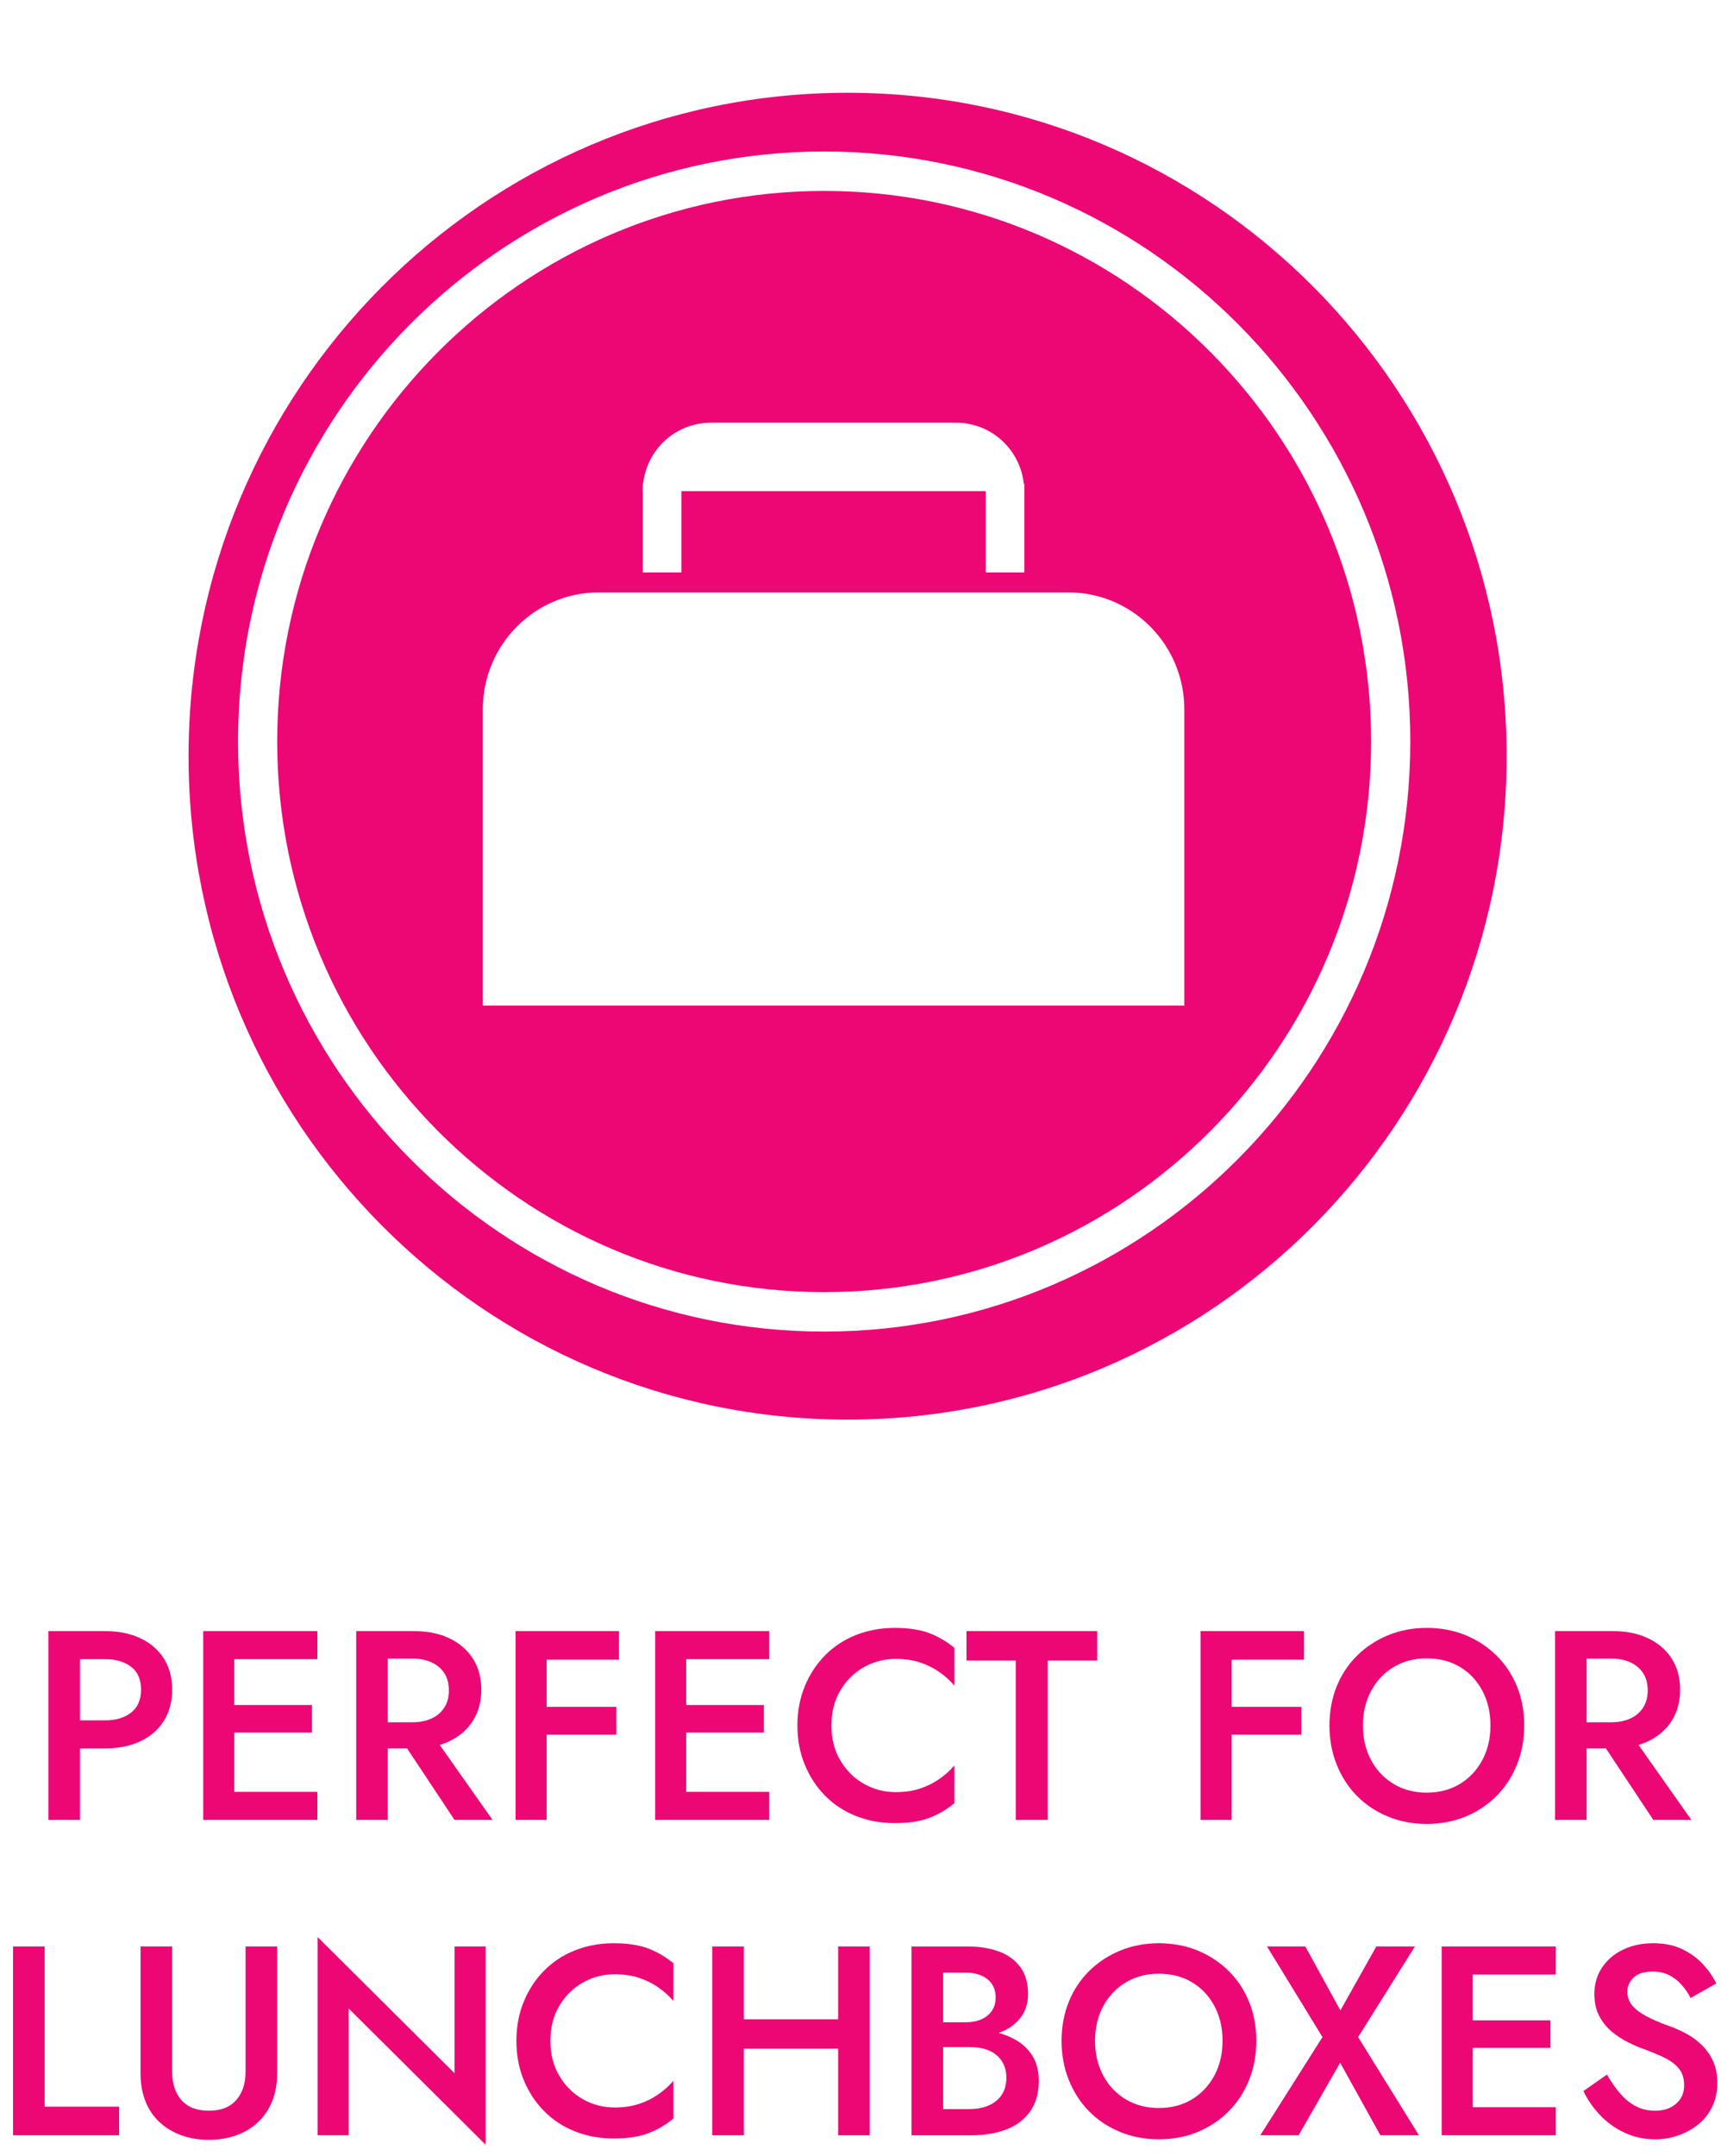 <svg width="115" height="144" viewBox="0 0 115 144" fill="none" xmlns="http://www.w3.org/2000/svg">
<path d="M5.346 108.928V121.535H3.234V108.928H5.346ZM4.486 108.928H7.01C7.917 108.928 8.708 109.087 9.382 109.405C10.056 109.723 10.578 110.174 10.948 110.756C11.318 111.338 11.504 112.031 11.504 112.836C11.504 113.64 11.319 114.336 10.948 114.925C10.578 115.513 10.056 115.966 9.382 116.284C8.708 116.602 7.917 116.762 7.01 116.762H4.486V114.888H7.01C7.738 114.888 8.323 114.714 8.764 114.366C9.205 114.018 9.426 113.508 9.426 112.836C9.426 112.163 9.205 111.656 8.764 111.314C8.323 110.972 7.738 110.801 7.01 110.801H4.486V108.928Z" fill="#ED0775"/>
<path d="M15.657 108.928V121.535H13.58V108.928H15.657ZM14.887 108.928H21.206V110.801H14.887V108.928ZM14.887 113.862H20.848V115.699H14.887V113.862ZM14.887 119.662H21.206V121.535H14.887V119.662Z" fill="#ED0775"/>
<path d="M25.914 108.928V121.535H23.802V108.928H25.914ZM25.054 108.928H27.668C28.575 108.928 29.366 109.09 30.04 109.414C30.714 109.739 31.236 110.192 31.607 110.774C31.976 111.357 32.162 112.044 32.162 112.836C32.162 113.627 31.977 114.319 31.607 114.906C31.236 115.495 30.714 115.951 30.04 116.275C29.366 116.6 28.575 116.761 27.668 116.761H25.054V115.014H27.578C28.055 115.014 28.476 114.93 28.84 114.762C29.204 114.594 29.487 114.351 29.691 114.032C29.894 113.715 29.995 113.334 29.995 112.889C29.995 112.444 29.894 112.049 29.691 111.736C29.488 111.424 29.204 111.184 28.84 111.015C28.476 110.848 28.056 110.763 27.578 110.763H25.054V108.926V108.928ZM28.67 115.52L32.913 121.535H30.371L26.378 115.52H28.669H28.67Z" fill="#ED0775"/>
<path d="M36.529 108.928V121.535H34.453V108.928H36.529ZM35.76 108.928H41.363V110.837H35.76V108.928ZM35.76 113.988H41.184V115.844H35.76V113.988Z" fill="#ED0775"/>
<path d="M45.855 108.928V121.535H43.779V108.928H45.855ZM45.085 108.928H51.404V110.801H45.085V108.928ZM45.085 113.862H51.046V115.699H45.085V113.862ZM45.085 119.662H51.404V121.535H45.085V119.662Z" fill="#ED0775"/>
<path d="M56.158 117.572C56.557 118.245 57.083 118.764 57.733 119.13C58.383 119.496 59.09 119.68 59.854 119.68C60.45 119.68 60.987 119.602 61.465 119.446C61.942 119.29 62.375 119.076 62.763 118.807C63.15 118.537 63.488 118.233 63.774 117.897V120.418C63.249 120.851 62.682 121.181 62.074 121.409C61.465 121.637 60.701 121.751 59.783 121.751C58.864 121.751 58.007 121.594 57.214 121.282C56.42 120.97 55.73 120.52 55.146 119.932C54.561 119.344 54.105 118.65 53.777 117.852C53.448 117.054 53.284 116.18 53.284 115.232C53.284 114.283 53.448 113.41 53.777 112.611C54.105 111.813 54.561 111.12 55.146 110.531C55.731 109.943 56.42 109.493 57.214 109.181C58.007 108.869 58.864 108.713 59.783 108.713C60.702 108.713 61.466 108.827 62.074 109.055C62.683 109.283 63.249 109.613 63.774 110.045V112.567C63.488 112.23 63.15 111.927 62.763 111.657C62.375 111.387 61.942 111.174 61.465 111.018C60.987 110.862 60.45 110.784 59.854 110.784C59.09 110.784 58.383 110.967 57.733 111.333C57.082 111.699 56.557 112.215 56.158 112.882C55.758 113.548 55.558 114.332 55.558 115.233C55.558 116.133 55.758 116.902 56.158 117.574V117.572Z" fill="#ED0775"/>
<path d="M64.58 108.928H73.316V110.891H70.004V121.535H67.874V110.891H64.581V108.928H64.58Z" fill="#ED0775"/>
<path d="M82.302 108.928V121.535H80.225V108.928H82.302ZM81.532 108.928H87.136V110.837H81.532V108.928ZM81.532 113.988H86.957V115.844H81.532V113.988Z" fill="#ED0775"/>
<path d="M89.319 112.62C89.641 111.827 90.097 111.14 90.688 110.558C91.279 109.976 91.971 109.522 92.765 109.199C93.558 108.874 94.415 108.712 95.334 108.712C96.253 108.712 97.142 108.874 97.929 109.199C98.716 109.523 99.406 109.976 99.996 110.558C100.587 111.141 101.043 111.828 101.366 112.62C101.689 113.412 101.849 114.283 101.849 115.231C101.849 116.179 101.689 117.038 101.366 117.842C101.043 118.646 100.59 119.343 100.006 119.931C99.421 120.52 98.732 120.979 97.938 121.309C97.144 121.639 96.276 121.805 95.334 121.805C94.391 121.805 93.538 121.639 92.738 121.309C91.939 120.979 91.249 120.52 90.671 119.931C90.092 119.343 89.641 118.646 89.319 117.842C88.997 117.038 88.836 116.167 88.836 115.231C88.836 114.295 88.997 113.412 89.319 112.62H89.319ZM91.619 117.546C91.983 118.224 92.487 118.755 93.131 119.139C93.775 119.524 94.51 119.715 95.333 119.715C96.156 119.715 96.905 119.524 97.544 119.139C98.182 118.755 98.683 118.224 99.048 117.546C99.412 116.868 99.594 116.096 99.594 115.232C99.594 114.368 99.415 113.596 99.057 112.918C98.699 112.24 98.201 111.708 97.562 111.324C96.923 110.94 96.18 110.748 95.334 110.748C94.487 110.748 93.776 110.941 93.132 111.324C92.487 111.708 91.983 112.24 91.62 112.918C91.256 113.596 91.073 114.368 91.073 115.232C91.073 116.096 91.255 116.868 91.62 117.546H91.619Z" fill="#ED0775"/>
<path d="M106.021 108.928V121.535H103.909V108.928H106.021ZM105.161 108.928H107.775C108.681 108.928 109.472 109.09 110.147 109.414C110.821 109.739 111.343 110.192 111.713 110.774C112.083 111.357 112.268 112.044 112.268 112.836C112.268 113.627 112.084 114.319 111.713 114.906C111.343 115.495 110.821 115.951 110.147 116.275C109.472 116.6 108.681 116.761 107.775 116.761H105.161V115.014H107.685C108.162 115.014 108.582 114.93 108.947 114.762C109.311 114.594 109.594 114.351 109.798 114.032C110 113.715 110.102 113.334 110.102 112.889C110.102 112.444 110 112.049 109.798 111.736C109.595 111.424 109.311 111.184 108.947 111.015C108.582 110.848 108.162 110.763 107.685 110.763H105.161V108.926V108.928ZM108.777 115.52L113.019 121.535H110.477L106.485 115.52H108.776H108.777Z" fill="#ED0775"/>
<path d="M2.983 129.988V140.686H7.96V142.595H0.871V129.988H2.983Z" fill="#ED0775"/>
<path d="M11.504 129.988V138.363C11.504 139.144 11.71 139.771 12.122 140.245C12.533 140.719 13.145 140.956 13.957 140.956C14.768 140.956 15.365 140.719 15.782 140.245C16.2 139.771 16.408 139.143 16.408 138.363V129.988H18.52V138.453C18.52 139.149 18.41 139.771 18.19 140.317C17.968 140.863 17.655 141.329 17.25 141.713C16.844 142.097 16.36 142.391 15.8 142.595C15.239 142.799 14.624 142.901 13.956 142.901C13.287 142.901 12.673 142.799 12.112 142.595C11.551 142.391 11.065 142.097 10.653 141.713C10.242 141.329 9.928 140.864 9.714 140.317C9.499 139.771 9.391 139.149 9.391 138.453V129.988H11.503H11.504Z" fill="#ED0775"/>
<path d="M32.448 129.988V143.225L23.3 134.13V142.595H21.224V129.358L30.372 138.453V129.988H32.448Z" fill="#ED0775"/>
<path d="M37.379 138.633C37.778 139.305 38.304 139.825 38.954 140.191C39.604 140.557 40.311 140.74 41.075 140.74C41.672 140.74 42.209 140.662 42.686 140.506C43.163 140.35 43.596 140.137 43.984 139.867C44.372 139.597 44.709 139.294 44.995 138.957V141.479C44.47 141.911 43.903 142.242 43.295 142.469C42.686 142.697 41.922 142.811 41.004 142.811C40.086 142.811 39.229 142.655 38.435 142.343C37.641 142.031 36.952 141.581 36.368 140.993C35.783 140.404 35.327 139.711 34.998 138.913C34.67 138.114 34.506 137.241 34.506 136.292C34.506 135.344 34.67 134.47 34.998 133.672C35.327 132.873 35.783 132.18 36.368 131.592C36.953 131.004 37.641 130.554 38.435 130.242C39.229 129.929 40.085 129.773 41.004 129.773C41.923 129.773 42.687 129.888 43.295 130.115C43.904 130.344 44.471 130.674 44.995 131.106V133.627C44.709 133.291 44.372 132.988 43.984 132.717C43.596 132.448 43.163 132.234 42.686 132.078C42.209 131.922 41.672 131.844 41.075 131.844C40.311 131.844 39.604 132.028 38.954 132.394C38.303 132.76 37.778 133.276 37.379 133.943C36.979 134.609 36.779 135.393 36.779 136.293C36.779 137.194 36.979 137.962 37.379 138.635V138.633Z" fill="#ED0775"/>
<path d="M49.705 129.988V142.595H47.593V129.988H49.705ZM48.433 134.851H57.365V136.814H48.433V134.851ZM58.118 129.988V142.595H56.006V129.988H58.118Z" fill="#ED0775"/>
<path d="M62.521 135.049H64.544C64.937 135.049 65.284 134.983 65.582 134.85C65.879 134.719 66.112 134.529 66.28 134.284C66.446 134.038 66.531 133.741 66.531 133.392C66.531 132.864 66.345 132.456 65.975 132.168C65.605 131.88 65.128 131.735 64.543 131.735H63.022V140.848H64.776C65.252 140.848 65.677 140.77 66.047 140.614C66.417 140.458 66.71 140.224 66.924 139.912C67.138 139.6 67.247 139.21 67.247 138.742C67.247 138.405 67.184 138.108 67.058 137.85C66.933 137.592 66.76 137.376 66.54 137.202C66.318 137.028 66.059 136.902 65.761 136.823C65.462 136.745 65.135 136.706 64.776 136.706H62.521V135.536H64.902C65.511 135.536 66.083 135.602 66.62 135.734C67.157 135.866 67.638 136.071 68.062 136.347C68.485 136.623 68.817 136.977 69.055 137.409C69.293 137.842 69.413 138.358 69.413 138.958C69.413 139.786 69.219 140.471 68.831 141.012C68.444 141.552 67.912 141.951 67.238 142.209C66.564 142.467 65.785 142.597 64.902 142.597H60.91V129.99H64.687C65.475 129.99 66.169 130.105 66.772 130.332C67.374 130.56 67.846 130.908 68.186 131.376C68.526 131.844 68.696 132.438 68.696 133.159C68.696 133.783 68.526 134.314 68.186 134.753C67.846 135.191 67.374 135.524 66.772 135.752C66.169 135.98 65.475 136.094 64.687 136.094H62.521V135.05V135.049Z" fill="#ED0775"/>
<path d="M71.418 133.68C71.74 132.887 72.197 132.2 72.787 131.618C73.378 131.037 74.07 130.583 74.864 130.259C75.657 129.934 76.514 129.772 77.433 129.772C78.352 129.772 79.241 129.934 80.028 130.259C80.815 130.583 81.505 131.037 82.096 131.618C82.686 132.201 83.143 132.888 83.465 133.68C83.788 134.473 83.949 135.343 83.949 136.291C83.949 137.239 83.788 138.098 83.465 138.902C83.143 139.707 82.689 140.403 82.105 140.992C81.52 141.58 80.831 142.039 80.037 142.369C79.244 142.7 78.375 142.865 77.433 142.865C76.491 142.865 75.637 142.7 74.837 142.369C74.038 142.039 73.348 141.58 72.77 140.992C72.191 140.403 71.74 139.707 71.419 138.902C71.096 138.098 70.935 137.228 70.935 136.291C70.935 135.355 71.096 134.472 71.419 133.68H71.418ZM73.718 138.606C74.082 139.284 74.586 139.815 75.23 140.2C75.874 140.584 76.609 140.776 77.432 140.776C78.255 140.776 79.004 140.584 79.643 140.2C80.281 139.815 80.782 139.284 81.147 138.606C81.511 137.928 81.693 137.156 81.693 136.292C81.693 135.428 81.514 134.656 81.156 133.978C80.798 133.3 80.3 132.769 79.661 132.384C79.023 132 78.279 131.808 77.433 131.808C76.586 131.808 75.875 132.001 75.231 132.384C74.587 132.769 74.082 133.3 73.719 133.978C73.355 134.656 73.172 135.428 73.172 136.292C73.172 137.156 73.354 137.928 73.719 138.606H73.718Z" fill="#ED0775"/>
<path d="M94.546 129.988L90.751 136.04L94.814 142.595H92.236L89.55 137.75L86.776 142.595H84.216L88.369 136.04L84.663 129.988H87.223L89.568 134.257L91.967 129.988H94.545H94.546Z" fill="#ED0775"/>
<path d="M98.413 129.988V142.595H96.336V129.988H98.413ZM97.643 129.988H103.962V131.862H97.643V129.988ZM97.643 134.923H103.603V136.759H97.643V134.923ZM97.643 140.722H103.962V142.595H97.643V140.722Z" fill="#ED0775"/>
<path d="M108.267 139.812C108.583 140.178 108.932 140.46 109.314 140.659C109.696 140.857 110.126 140.956 110.603 140.956C111.175 140.956 111.641 140.8 111.999 140.488C112.357 140.176 112.536 139.774 112.536 139.281C112.536 138.788 112.422 138.438 112.196 138.155C111.969 137.873 111.655 137.633 111.256 137.435C110.856 137.237 110.394 137.042 109.869 136.85C109.558 136.742 109.212 136.595 108.831 136.408C108.449 136.222 108.085 135.988 107.738 135.706C107.392 135.424 107.106 135.076 106.879 134.662C106.652 134.248 106.539 133.747 106.539 133.158C106.539 132.486 106.711 131.895 107.058 131.384C107.403 130.874 107.872 130.478 108.463 130.196C109.053 129.914 109.725 129.772 110.477 129.772C111.228 129.772 111.861 129.904 112.41 130.168C112.958 130.432 113.421 130.768 113.797 131.177C114.173 131.585 114.469 132.012 114.683 132.456L112.965 133.429C112.81 133.117 112.612 132.825 112.374 132.555C112.135 132.286 111.858 132.069 111.542 131.907C111.226 131.745 110.859 131.664 110.441 131.664C109.856 131.664 109.426 131.799 109.152 132.069C108.878 132.339 108.741 132.654 108.741 133.014C108.741 133.339 108.839 133.63 109.036 133.888C109.233 134.146 109.54 134.389 109.958 134.617C110.375 134.845 110.918 135.079 111.587 135.319C111.957 135.451 112.33 135.62 112.706 135.824C113.082 136.028 113.424 136.283 113.735 136.589C114.046 136.896 114.293 137.252 114.478 137.661C114.663 138.069 114.755 138.55 114.755 139.102C114.755 139.69 114.641 140.218 114.415 140.686C114.188 141.154 113.878 141.548 113.485 141.866C113.091 142.183 112.645 142.43 112.15 142.604C111.655 142.779 111.139 142.866 110.602 142.866C109.862 142.866 109.179 142.719 108.553 142.424C107.926 142.13 107.38 141.737 106.915 141.245C106.45 140.753 106.079 140.218 105.805 139.642L107.38 138.543C107.655 139.024 107.95 139.447 108.266 139.813L108.267 139.812Z" fill="#ED0775"/>
<g filter="url(#filter0_d_1390_1602)">
<path d="M55.218 93.384C79.539 93.384 99.256 73.548 99.256 49.079C99.256 24.61 79.539 4.775 55.218 4.775C30.897 4.775 11.18 24.61 11.18 49.079C11.18 73.548 30.897 93.384 55.218 93.384Z" fill="#ED0775"/>
</g>
<path d="M55.072 88.924C33.477 88.924 15.906 71.249 15.906 49.521C15.906 27.793 33.477 10.117 55.072 10.117C76.667 10.117 94.238 27.793 94.238 49.521C94.238 71.249 76.667 88.924 55.072 88.924ZM55.072 12.75C34.918 12.75 18.523 29.246 18.523 49.521C18.523 69.795 34.918 86.291 55.072 86.291C75.226 86.291 91.621 69.795 91.621 49.521C91.621 29.246 75.226 12.75 55.072 12.75Z" fill="white"/>
<path d="M47.494 28.23H63.893C66.403 28.23 68.438 30.277 68.438 32.802H42.949C42.949 30.276 44.984 28.23 47.493 28.23H47.494Z" fill="white"/>
<path d="M45.534 32.31H42.95V38.228H45.534V32.31Z" fill="white"/>
<path d="M68.451 32.31H65.866V38.228H68.451V32.31Z" fill="white"/>
<path d="M40.02 39.561H71.381C75.665 39.561 79.137 43.054 79.137 47.364V67.153H32.263V47.364C32.263 43.054 35.736 39.561 40.02 39.561Z" fill="white"/>
<defs>
<filter id="filter0_d_1390_1602" x="6.94" y="0.535" width="99.395" height="99.929" filterUnits="userSpaceOnUse" color-interpolation-filters="sRGB">
<feFlood flood-opacity="0" result="BackgroundImageFix"/>
<feColorMatrix in="SourceAlpha" type="matrix" values="0 0 0 0 0 0 0 0 0 0 0 0 0 0 0 0 0 0 127 0" result="hardAlpha"/>
<feOffset dx="1.42" dy="1.42"/>
<feGaussianBlur stdDeviation="2.83"/>
<feColorMatrix type="matrix" values="0 0 0 0 0.141 0 0 0 0 0.122 0 0 0 0 0.125 0 0 0 0.25 0"/>
<feBlend mode="normal" in2="BackgroundImageFix" result="effect1_dropShadow_1390_1602"/>
<feBlend mode="normal" in="SourceGraphic" in2="effect1_dropShadow_1390_1602" result="shape"/>
</filter>
</defs>
</svg>
